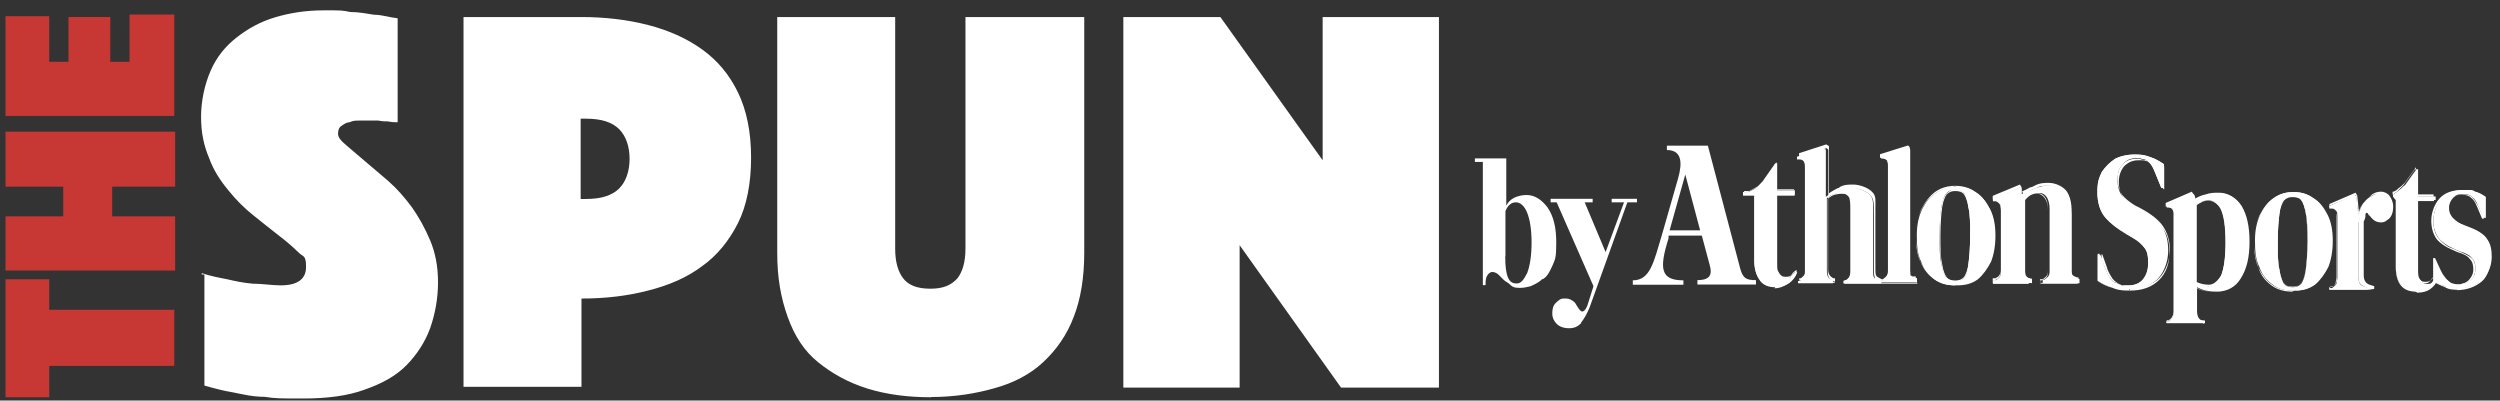 <?xml version="1.0" encoding="UTF-8"?> <svg xmlns="http://www.w3.org/2000/svg" width="181" height="29" viewBox="0 0 181 29" fill="none"><rect x="0" y="0" width="181" height="29" fill="#333333" stroke="none"/><g clip-path="url(#clip0_5018_93823)"><path d="M14.633 19.782C15.208 19.979 15.829 20.1 16.465 20.221C16.965 20.342 17.601 20.478 18.297 20.539C18.994 20.539 19.69 20.66 20.326 20.66C21.522 20.66 22.158 20.221 22.158 19.327C22.158 18.434 21.961 18.631 21.583 18.252C21.204 17.874 20.765 17.495 20.19 17.056C19.614 16.617 18.994 16.102 18.358 15.603C17.722 15.103 17.086 14.467 16.526 13.771C15.95 13.074 15.45 12.317 15.133 11.424C14.754 10.53 14.557 9.592 14.557 8.456C14.557 7.32 14.815 6.109 15.254 5.11C15.693 4.11 16.329 3.338 17.146 2.702C17.964 2.066 18.857 1.567 19.932 1.249C21.007 0.931 22.143 0.749 23.475 0.749C24.808 0.749 24.747 0.749 25.368 0.87C26.004 0.87 26.564 0.991 27.079 1.067C27.654 1.067 28.215 1.264 28.79 1.324V8.85C28.593 8.85 28.351 8.85 28.093 8.789C27.897 8.789 27.654 8.789 27.397 8.729H26.004C25.747 8.729 25.565 8.729 25.308 8.85C25.111 8.85 24.929 8.971 24.732 9.107C24.535 9.228 24.475 9.425 24.475 9.682C24.475 9.94 24.672 10.182 25.05 10.5C25.429 10.818 25.868 11.197 26.383 11.636C26.882 12.075 27.457 12.529 28.093 13.089C28.729 13.649 29.29 14.285 29.804 14.982C30.304 15.678 30.758 16.496 31.137 17.389C31.515 18.283 31.712 19.282 31.712 20.433C31.712 21.584 31.515 22.704 31.137 23.779C30.758 24.793 30.183 25.672 29.426 26.444C28.669 27.216 27.654 27.776 26.383 28.215C25.186 28.654 23.718 28.851 21.946 28.851C20.175 28.851 19.978 28.851 19.16 28.73C18.267 28.73 17.51 28.533 16.889 28.412C16.132 28.291 15.435 28.094 14.799 27.913V19.872H14.603V19.812L14.633 19.782ZM54.379 11.424C54.379 13.256 54.061 14.906 53.425 16.163C52.789 17.42 51.911 18.51 50.836 19.267C49.761 20.084 48.428 20.66 46.914 21.038C45.461 21.417 43.871 21.614 42.099 21.614V28.003H33.559V1.234H42.099C43.81 1.234 45.445 1.43 46.914 1.809C48.383 2.187 49.7 2.763 50.836 3.58C51.971 4.398 52.804 5.413 53.425 6.684C54.046 7.956 54.379 9.531 54.379 11.424ZM42.039 14.406H42.417C43.553 14.406 44.31 14.149 44.825 13.649C45.324 13.15 45.582 12.378 45.582 11.499C45.582 10.621 45.324 9.849 44.825 9.349C44.325 8.85 43.553 8.592 42.417 8.592H42.039V14.543V14.406ZM67.4 28.761C65.75 28.761 64.175 28.564 62.782 28.125C61.389 27.685 60.254 27.049 59.239 26.232C58.225 25.414 57.528 24.339 57.029 22.946C56.529 21.553 56.272 20.1 56.272 18.328V1.234H64.811V17.995C64.811 18.949 65.008 19.645 65.386 20.145C65.765 20.645 66.401 20.902 67.355 20.902C68.309 20.902 68.869 20.645 69.323 20.145C69.702 19.645 69.899 18.949 69.899 17.995V1.234H78.499V18.313C78.499 20.084 78.242 21.659 77.742 22.931C77.242 24.264 76.47 25.338 75.531 26.217C74.593 27.095 73.381 27.731 71.988 28.109C70.656 28.488 69.142 28.745 67.37 28.745H67.309H67.431L67.4 28.761ZM81.33 1.234H88.356L95.76 11.605V1.234H104.179V28.064H97.093L89.749 17.753V28.064H81.33V1.234Z" fill="white"></path><path d="M127.133 20.281V20.599H122.893V20.281C123.847 20.281 123.968 19.842 123.787 19.206L123.211 17.056H120.804V17.253C120.107 19.464 120.228 20.296 121.879 20.296V20.614H118.215V20.296C119.486 20.296 119.729 18.964 120.304 17.071L121.5 12.892C121.818 11.757 121.758 10.863 120.683 10.863V10.545H123.65L125.997 19.464C126.194 20.16 126.436 20.281 127.133 20.281ZM123.09 16.678L122.015 12.635L120.879 16.678H123.09Z" fill="white"></path><path d="M128.526 20.736C128.087 20.736 127.708 20.614 127.451 20.297C127.193 19.979 127.012 19.54 127.012 18.843V14.104H126.194V13.907H126.573C126.83 13.786 127.012 13.71 127.148 13.589C127.345 13.468 127.466 13.271 127.648 13.089L128.541 11.817H128.662V13.786H129.934V14.104H128.662V19.1C128.662 19.418 128.662 19.676 128.859 19.857C128.98 20.054 129.116 20.115 129.298 20.115C129.48 20.115 129.616 20.115 129.677 19.994C129.798 19.873 129.934 19.736 129.995 19.615L130.116 19.736C129.995 20.054 129.798 20.312 129.54 20.493C129.283 20.675 128.965 20.751 128.586 20.751H128.526V20.736Z" fill="white"></path><path d="M128.526 20.796C128.087 20.796 127.708 20.675 127.451 20.357C127.254 20.1 127.012 19.661 127.012 18.904V14.164H126.194V13.907H126.573C126.769 13.786 126.951 13.71 127.148 13.589C127.345 13.468 127.466 13.332 127.648 13.089L128.541 11.817H128.662V13.786H129.934V14.164H128.662V19.161C128.662 19.479 128.662 19.736 128.859 19.918C128.98 20.115 129.116 20.175 129.238 20.175C129.359 20.175 129.495 20.175 129.616 20.054C129.737 19.933 129.873 19.797 129.934 19.676L130.055 19.797C129.934 20.115 129.677 20.372 129.419 20.554C129.162 20.736 128.844 20.872 128.465 20.872L128.526 20.811V20.796ZM126.255 14.028H127.148V18.843C127.148 19.6 127.345 20.039 127.527 20.236C127.784 20.554 128.162 20.675 128.602 20.675C129.041 20.675 129.237 20.614 129.495 20.418C129.752 20.221 129.934 19.979 130.07 19.661V19.54C129.873 19.661 129.752 19.797 129.692 19.918C129.571 20.039 129.434 20.039 129.253 20.039C129.071 20.039 128.935 19.979 128.814 19.782C128.692 19.585 128.617 19.343 128.617 19.025V13.967H129.889V13.71H128.617V11.742L127.723 13.014C127.527 13.21 127.405 13.392 127.224 13.513C127.027 13.634 126.845 13.71 126.648 13.831H126.27V14.028H126.255Z" fill="white"></path><path d="M130.176 20.539V20.342H130.297C130.555 20.145 130.676 20.024 130.676 19.645V12.181C130.676 11.984 130.676 11.863 130.615 11.742C130.615 11.681 130.494 11.545 130.297 11.545H130.101V11.348L131.993 10.712L132.19 10.833V14.255C132.508 13.998 132.69 13.937 133.008 13.755C133.326 13.574 133.644 13.559 134.022 13.559C134.401 13.559 135.097 13.816 135.415 14.134C135.673 14.452 135.612 14.951 135.612 15.648V19.63C135.612 19.827 135.612 19.948 135.673 20.069C135.673 20.19 135.869 20.19 135.991 20.266H136.051V20.523H133.462V20.327H133.583C133.84 20.206 133.962 20.009 133.962 19.63V15.194C133.962 14.815 133.962 14.376 133.84 14.24C133.719 14.104 133.583 13.982 133.341 13.982C133.099 13.982 133.083 13.982 132.841 14.043C132.599 14.104 132.463 14.164 132.266 14.361V19.615C132.266 19.994 132.387 20.19 132.644 20.251H132.705V20.508H130.116H130.176V20.539Z" fill="white"></path><path d="M136.127 20.539H133.538V20.281H133.659C133.916 20.084 134.037 19.963 134.037 19.585V15.148C134.037 14.77 134.037 14.391 133.916 14.194C133.795 14.073 133.659 13.937 133.416 13.937C133.174 13.937 133.416 13.937 133.356 13.937C133.235 13.937 133.159 13.937 132.917 13.998H132.856C132.659 13.998 132.538 14.119 132.357 14.255V19.509C132.357 19.827 132.478 20.009 132.735 20.145H132.856V20.402H130.267V20.145H130.388C130.646 19.948 130.767 19.767 130.767 19.448V11.984C130.767 11.787 130.767 11.666 130.706 11.545C130.706 11.484 130.585 11.424 130.449 11.348H130.252V11.091L132.22 10.455L132.417 10.576V13.998C132.675 13.801 132.856 13.74 133.053 13.619C133.053 13.619 133.174 13.619 133.174 13.559C133.492 13.362 133.81 13.362 134.189 13.362C134.567 13.362 135.264 13.559 135.582 13.937C135.839 14.194 135.779 14.573 135.779 15.073V19.509C135.779 19.706 135.779 19.827 135.839 19.948C135.839 20.009 135.96 20.069 136.097 20.145L136.218 20.206V20.463L136.157 20.524L136.127 20.539ZM133.522 20.478H136.051V20.357H135.991C135.869 20.357 135.733 20.296 135.733 20.16C135.733 20.024 135.673 19.903 135.673 19.721V15.285C135.673 14.846 135.673 14.467 135.476 14.21C135.158 13.831 134.582 13.634 134.143 13.634C133.704 13.634 133.447 13.634 133.129 13.831C133.129 13.831 133.008 13.831 133.008 13.892C132.811 14.013 132.629 14.088 132.372 14.27V10.848L132.251 10.727L130.358 11.303V11.424H130.479C130.6 11.545 130.736 11.62 130.797 11.681C130.797 11.802 130.858 11.938 130.858 12.12V19.585C130.858 19.903 130.736 20.16 130.419 20.281H130.297V20.478H132.826V20.357H132.765C132.447 20.236 132.326 20.039 132.326 19.66V14.406C132.523 14.21 132.705 14.149 132.826 14.088H132.887C133.144 14.028 133.205 14.028 133.326 14.028H133.386C133.644 14.028 133.825 14.088 133.962 14.285C134.083 14.406 134.083 14.861 134.083 15.239V19.676C134.083 20.054 133.962 20.251 133.644 20.372H133.522V20.569V20.478Z" fill="white"></path><path d="M136.066 20.539V20.281H136.324C136.581 20.084 136.702 19.963 136.702 19.645V12.12C136.702 11.923 136.702 11.802 136.642 11.681C136.642 11.56 136.445 11.484 136.324 11.484H136.202V11.287L138.171 10.651L138.292 10.773V19.57C138.292 19.782 138.312 19.928 138.353 20.009C138.353 20.13 138.474 20.069 138.671 20.13H138.792V20.448H136.066V20.539Z" fill="white"></path><path d="M138.837 20.539H136.051V20.221H136.308C136.566 20.024 136.687 19.963 136.687 19.585V12.059C136.687 11.863 136.687 11.742 136.626 11.62C136.626 11.56 136.505 11.424 136.308 11.424H136.112V11.166L138.141 10.53L138.262 10.651V19.448C138.262 19.66 138.281 19.807 138.322 19.888C138.322 19.948 138.383 19.948 138.443 20.009H138.701V20.327L138.822 20.523L138.837 20.539ZM136.127 20.478H138.792V20.281H138.671C138.671 20.281 138.61 20.221 138.549 20.221C138.489 20.221 138.428 20.221 138.353 20.1C138.353 19.979 138.292 19.842 138.292 19.66V10.863L138.231 10.742L136.263 11.318V11.439H136.384C136.505 11.499 136.642 11.636 136.702 11.696C136.702 11.817 136.763 11.954 136.763 12.135V19.66C136.763 20.039 136.642 20.16 136.384 20.296H136.127V20.554V20.478Z" fill="white"></path><path d="M141.563 20.66C140.987 20.66 140.488 20.539 140.048 20.221C139.609 19.903 139.291 19.524 139.095 18.949C138.837 18.449 138.777 17.813 138.777 17.056C138.777 16.299 138.898 15.724 139.155 15.164C139.412 14.664 139.73 14.21 140.17 13.967C140.609 13.649 141.063 13.528 141.623 13.528C142.183 13.528 142.638 13.649 143.077 13.967C143.516 14.225 143.834 14.664 144.091 15.164C144.349 15.663 144.47 16.299 144.47 17.056C144.47 17.813 144.349 18.449 144.152 18.949C143.894 19.449 143.576 19.903 143.198 20.221C142.759 20.539 142.304 20.66 141.684 20.66H141.563ZM141.563 20.342C141.82 20.342 142.062 20.281 142.198 20.084C142.395 19.888 142.456 19.585 142.516 19.07C142.577 18.631 142.638 17.934 142.638 17.041C142.638 16.148 142.638 15.527 142.516 15.012C142.456 14.573 142.32 14.194 142.198 13.998C142.002 13.801 141.82 13.74 141.563 13.74C141.305 13.74 141.063 13.801 140.927 13.998C140.73 14.194 140.669 14.497 140.548 15.012C140.488 15.451 140.427 16.148 140.427 17.041C140.427 17.934 140.427 18.555 140.548 19.07C140.609 19.509 140.745 19.888 140.927 20.084C141.108 20.281 141.305 20.342 141.563 20.342Z" fill="white"></path><path d="M141.563 20.66C140.987 20.66 140.487 20.539 140.048 20.221C139.609 19.903 139.291 19.524 139.034 18.949C138.777 18.374 138.716 17.753 138.716 17.056C138.716 16.36 138.837 15.724 139.094 15.164C139.352 14.664 139.67 14.21 140.109 13.892C140.548 13.574 141.063 13.453 141.563 13.453C142.062 13.453 142.577 13.574 143.016 13.892C143.455 14.149 143.773 14.588 144.031 15.088C144.288 15.588 144.409 16.224 144.409 16.981C144.409 17.738 144.288 18.374 144.091 18.873C143.834 19.373 143.516 19.827 143.077 20.145C142.638 20.463 142.123 20.584 141.563 20.584V20.66ZM141.563 13.574C141.063 13.574 140.548 13.695 140.109 14.013C139.67 14.27 139.352 14.709 139.094 15.209C138.837 15.709 138.716 16.345 138.716 17.041C138.716 17.738 138.837 18.374 139.034 18.934C139.291 19.433 139.609 19.888 139.988 20.13C140.427 20.448 140.881 20.569 141.441 20.569C142.002 20.569 142.516 20.448 142.895 20.13C143.334 19.812 143.652 19.433 143.849 18.934C144.106 18.434 144.167 17.798 144.167 17.041C144.167 16.284 144.046 15.709 143.788 15.149C143.531 14.649 143.213 14.195 142.774 13.952C142.335 13.695 141.88 13.513 141.381 13.513L141.578 13.574H141.563ZM141.563 20.418C141.305 20.418 141.063 20.297 140.927 20.1C140.73 19.903 140.609 19.6 140.548 19.085C140.487 18.646 140.427 17.95 140.427 17.056C140.427 16.163 140.427 15.542 140.548 15.027C140.609 14.528 140.745 14.21 140.927 14.013C141.123 13.816 141.305 13.695 141.563 13.695C141.82 13.695 142.062 13.816 142.198 14.013C142.395 14.21 142.456 14.512 142.577 15.027C142.638 15.466 142.698 16.163 142.698 17.056C142.698 17.95 142.698 18.57 142.577 19.085C142.516 19.585 142.38 19.903 142.198 20.1C142.017 20.297 141.82 20.418 141.563 20.418ZM141.563 13.831C141.305 13.831 141.123 13.892 140.927 14.089C140.805 14.285 140.669 14.588 140.609 15.043C140.548 15.497 140.487 16.178 140.487 17.071C140.487 17.965 140.487 18.585 140.609 19.1C140.669 19.539 140.805 19.918 140.927 20.054C141.048 20.251 141.305 20.312 141.563 20.312C141.82 20.312 142.002 20.251 142.198 20.054C142.32 19.857 142.456 19.555 142.516 19.1C142.577 18.646 142.638 17.965 142.638 17.071C142.638 16.178 142.638 15.557 142.516 15.043C142.456 14.603 142.32 14.225 142.198 14.089C142.077 13.892 141.82 13.831 141.563 13.831Z" fill="white"></path><path d="M144.288 20.539V20.281H144.485C144.742 20.16 144.863 20.024 144.863 19.645V15.209C144.863 15.012 144.863 14.831 144.803 14.77C144.803 14.649 144.682 14.573 144.485 14.573H144.288V14.376L146.256 13.559L146.377 13.68V14.058C146.695 13.861 147.074 13.74 147.392 13.619C147.71 13.498 148.028 13.422 148.406 13.422C148.785 13.422 149.421 13.68 149.678 13.998C149.936 14.316 149.996 14.891 149.996 15.572V19.615C149.996 19.994 150.117 20.115 150.435 20.191H150.556V20.509H147.892V20.251H148.013C148.27 20.054 148.391 19.994 148.391 19.615V15.118C148.391 14.482 148.134 13.983 147.695 13.983C147.256 13.983 146.998 14.043 146.62 14.482V19.6C146.62 19.979 146.741 20.1 146.998 20.175H147.119V20.493H144.273L144.288 20.539Z" fill="white"></path><path d="M150.42 20.538H147.695V20.22H147.892C148.149 20.023 148.27 19.963 148.27 19.584V15.088C148.27 14.588 148.073 14.012 147.574 14.012C147.074 14.012 146.877 14.012 146.499 14.451V19.569C146.499 19.948 146.62 20.008 146.877 20.145H146.998V20.463H144.273V20.145H144.47C144.727 20.023 144.848 19.887 144.848 19.509V15.072C144.848 14.876 144.848 14.694 144.788 14.633C144.788 14.573 144.666 14.512 144.47 14.436H144.273V14.179L146.241 13.361L146.362 13.558V13.876C146.62 13.755 146.801 13.679 146.998 13.558C147.119 13.558 147.195 13.498 147.316 13.437C147.695 13.24 148.013 13.24 148.331 13.24C148.83 13.24 149.345 13.498 149.603 13.816C149.86 14.134 149.921 14.709 149.921 15.466V19.509C149.921 19.887 150.042 19.948 150.36 20.084H150.481V20.402L150.42 20.523V20.538ZM147.77 20.478H150.36V20.281H150.299C149.981 20.16 149.86 20.023 149.86 19.645V15.602C149.86 14.906 149.86 14.33 149.603 14.028C149.345 13.725 148.846 13.452 148.331 13.452C147.816 13.452 147.695 13.452 147.377 13.649C147.316 13.649 147.18 13.71 147.059 13.77C146.862 13.891 146.62 13.967 146.483 14.088L146.362 13.71L146.241 13.588L144.349 14.406V14.527H144.47C144.591 14.588 144.727 14.724 144.788 14.785C144.788 14.906 144.848 15.042 144.848 15.224V19.66C144.848 20.039 144.727 20.16 144.409 20.296H144.288V20.553H146.877V20.357H146.817C146.559 20.235 146.377 20.099 146.377 19.721V14.527C146.756 14.088 147.135 14.028 147.513 14.028C147.892 14.028 148.27 14.467 148.27 15.163V19.66C148.27 20.039 148.149 20.16 147.831 20.296H147.71V20.553L147.77 20.493V20.478Z" fill="white"></path><path d="M154.221 21.038C153.842 21.038 153.403 21.038 152.949 20.841C152.51 20.72 152.192 20.523 151.874 20.342V18.449H152.071L152.389 19.342C152.51 19.6 152.585 19.842 152.707 20.039C152.828 20.236 152.964 20.417 153.206 20.478C153.327 20.538 153.524 20.599 153.645 20.675H154.084C154.524 20.675 154.902 20.554 155.159 20.236C155.417 19.918 155.538 19.539 155.538 19.04C155.538 18.54 155.477 18.222 155.281 17.965C155.084 17.707 154.841 17.465 154.387 17.207L153.948 16.95C153.312 16.572 152.813 16.193 152.434 15.754C152.055 15.315 151.859 14.679 151.859 13.922C151.859 13.165 151.98 12.907 152.177 12.468C152.434 12.09 152.752 11.772 153.131 11.514C153.509 11.317 154.024 11.196 154.584 11.196C155.144 11.196 155.341 11.257 155.72 11.393C156.098 11.514 156.356 11.711 156.674 11.893V13.604H156.477L156.038 12.529C155.917 12.211 155.78 11.953 155.659 11.832C155.538 11.711 155.402 11.575 155.22 11.514C155.099 11.514 155.023 11.514 154.963 11.454H154.645C154.266 11.454 153.948 11.575 153.691 11.893C153.433 12.15 153.312 12.529 153.312 13.028C153.312 13.528 153.433 13.922 153.63 14.164C153.827 14.406 154.13 14.739 154.524 14.921L155.023 15.178C155.72 15.557 156.219 15.996 156.537 16.45C156.855 16.905 156.976 17.465 156.976 18.161C156.976 18.858 156.719 19.675 156.219 20.19C155.72 20.705 155.023 20.947 154.13 20.947L154.19 21.068L154.221 21.038Z" fill="white"></path><path d="M154.221 21.038C153.782 21.038 153.403 20.978 152.949 20.841C152.495 20.705 152.192 20.523 151.874 20.342V18.373H151.995L152.373 19.327C152.495 19.585 152.57 19.827 152.691 20.024C152.813 20.221 152.949 20.402 153.191 20.463C153.312 20.523 153.509 20.584 153.63 20.66H154.069C154.508 20.66 154.887 20.538 155.144 20.221C155.402 19.903 155.523 19.524 155.523 19.024C155.523 18.525 155.462 18.207 155.265 17.949C155.069 17.692 154.826 17.45 154.372 17.192L153.933 16.935C153.297 16.556 152.797 16.178 152.419 15.739C152.04 15.3 151.844 14.664 151.844 13.907C151.844 13.149 151.965 12.892 152.161 12.453C152.419 12.075 152.737 11.757 153.115 11.499C153.494 11.302 154.009 11.181 154.569 11.181C155.129 11.181 155.326 11.242 155.705 11.378C156.083 11.499 156.401 11.696 156.658 11.878L156.598 13.589H156.477L156.038 12.514C155.917 12.196 155.78 11.938 155.659 11.817C155.538 11.696 155.402 11.56 155.22 11.56C155.038 11.56 155.023 11.56 154.963 11.499H154.645C154.266 11.499 153.948 11.62 153.691 11.878C153.433 12.135 153.312 12.514 153.312 12.953C153.312 13.392 153.433 13.77 153.63 14.088C153.827 14.346 154.13 14.588 154.524 14.845L155.023 15.103C155.72 15.481 156.295 15.92 156.598 16.375C156.901 16.829 157.098 17.389 157.098 18.086C157.098 18.782 156.84 19.6 156.34 20.114C155.841 20.629 155.144 20.872 154.19 20.872V21.068L154.221 21.038ZM151.874 20.342C152.131 20.538 152.51 20.72 152.949 20.841C153.388 20.962 153.766 21.038 154.221 21.038C155.114 21.038 155.795 20.781 156.31 20.281C156.825 19.781 157.067 19.085 157.067 18.313C157.067 17.541 156.946 17.041 156.628 16.602C156.31 16.163 155.811 15.708 155.114 15.33L154.614 15.072C154.236 14.815 153.918 14.573 153.721 14.315C153.524 13.997 153.403 13.619 153.403 13.18C153.403 12.741 153.524 12.362 153.782 12.044C154.039 11.787 154.357 11.605 154.796 11.605C155.235 11.605 155.053 11.605 155.114 11.605C155.175 11.605 155.311 11.605 155.371 11.666C155.568 11.666 155.689 11.787 155.811 11.984C155.932 12.105 156.068 12.362 156.189 12.68L156.628 13.695H156.689V12.044C156.492 11.847 156.189 11.666 155.871 11.544C155.493 11.423 155.175 11.348 154.735 11.348C154.296 11.348 153.721 11.469 153.342 11.666C152.964 11.863 152.646 12.165 152.389 12.559C152.131 12.953 152.071 13.452 152.071 13.952C152.071 14.452 152.267 15.345 152.57 15.784C152.949 16.223 153.464 16.677 154.084 16.98L154.524 17.238C154.902 17.495 155.22 17.737 155.417 17.995C155.614 18.252 155.674 18.631 155.674 19.07C155.674 19.509 155.553 19.963 155.296 20.266C155.038 20.584 154.66 20.705 154.221 20.705H153.782C153.66 20.705 153.464 20.584 153.342 20.508C153.146 20.387 152.964 20.251 152.843 20.009C152.722 19.812 152.585 19.569 152.525 19.312L152.207 18.419H152.146V20.251L151.889 20.311L151.874 20.342Z" fill="white"></path><path d="M156.87 23.385V23.264H156.992C157.249 23.143 157.37 22.886 157.37 22.567V15.663C157.37 15.466 157.37 15.285 157.31 15.224C157.31 15.103 157.188 15.027 156.992 15.027H156.87V14.83L158.763 14.013L158.884 14.134L159.005 14.573C159.263 14.376 159.505 14.255 159.823 14.134C160.141 14.013 160.459 14.013 160.777 14.013C161.413 14.013 161.912 14.331 162.291 14.906C162.67 15.542 162.866 16.36 162.866 17.495C162.866 18.631 162.67 19.464 162.23 20.16C161.852 20.796 161.216 21.114 160.519 21.114C159.823 21.114 159.444 20.993 159.066 20.796V22.507C159.066 22.886 159.187 23.143 159.444 23.203H159.641V23.4H156.855L156.87 23.385ZM159.914 20.66C160.292 20.66 160.55 20.402 160.807 19.963C161.004 19.464 161.125 18.691 161.125 17.556C161.125 16.42 161.004 15.663 160.807 15.209C160.61 14.77 160.307 14.512 159.914 14.512C159.52 14.512 159.338 14.633 159.02 14.83V20.463C159.278 20.584 159.596 20.72 159.914 20.72V20.66Z" fill="white"></path><path d="M159.596 23.385H156.87V23.188H156.992C157.249 23.067 157.37 22.81 157.37 22.492V15.587C157.37 15.391 157.37 15.27 157.309 15.148C157.309 15.088 157.188 14.951 156.992 14.951H156.795V14.694L158.687 13.877L158.808 14.073V14.452C159.126 14.255 159.384 14.134 159.702 14.073C160.02 13.952 160.338 13.952 160.656 13.952C161.292 13.952 161.791 14.27 162.17 14.906C162.548 15.542 162.745 16.42 162.745 17.495C162.745 18.57 162.548 19.524 162.109 20.16C161.67 20.796 161.095 21.114 160.338 21.114C159.581 21.114 159.263 20.993 158.884 20.796V22.507C158.884 22.886 159.005 23.082 159.263 23.203H159.52V23.461L159.581 23.4L159.596 23.385ZM156.946 23.385H159.611C159.611 23.325 159.414 23.264 159.414 23.264C159.157 23.143 158.975 22.946 158.975 22.568V20.796C159.354 21.053 159.868 21.114 160.429 21.114C160.989 21.114 161.761 20.796 162.14 20.16C162.518 19.524 162.775 18.646 162.775 17.571C162.775 16.496 162.579 15.603 162.2 14.982C161.822 14.406 161.307 14.088 160.686 14.088C160.065 14.088 160.05 14.088 159.793 14.21C159.475 14.331 159.217 14.467 158.975 14.649L158.854 14.21V14.088C158.793 14.088 156.886 14.845 156.886 14.845V14.967H157.007C157.128 15.027 157.264 15.088 157.325 15.224C157.325 15.345 157.385 15.481 157.385 15.663V22.568C157.385 22.946 157.264 23.143 156.946 23.264H156.825V23.385H156.946ZM159.914 20.735C159.596 20.735 159.278 20.675 158.96 20.478V14.845C159.278 14.588 159.596 14.527 159.914 14.527C160.232 14.527 160.61 14.785 160.868 15.224C161.065 15.663 161.186 16.496 161.186 17.571C161.186 18.646 161.065 19.539 160.868 19.978C160.61 20.478 160.368 20.735 159.974 20.735H159.914ZM159.036 20.418C159.293 20.539 159.611 20.614 159.929 20.614C160.247 20.614 160.565 20.357 160.822 19.918C161.019 19.418 161.14 18.646 161.14 17.51C161.14 16.375 161.019 15.618 160.822 15.164C160.625 14.724 160.323 14.527 159.929 14.527C159.535 14.527 159.354 14.649 159.036 14.845V20.418Z" fill="white"></path><path d="M165.986 21.038C165.41 21.038 164.91 20.917 164.532 20.599C164.093 20.281 163.775 19.903 163.578 19.327C163.321 18.828 163.26 18.192 163.26 17.435C163.26 16.678 163.381 16.102 163.639 15.542C163.896 15.042 164.214 14.588 164.653 14.346C165.092 14.028 165.546 13.907 166.046 13.907C166.546 13.907 167.061 14.028 167.439 14.346C167.878 14.603 168.196 15.042 168.454 15.542C168.711 16.042 168.832 16.678 168.832 17.435C168.832 18.192 168.711 18.828 168.514 19.327C168.257 19.827 167.939 20.281 167.56 20.599C167.121 20.917 166.667 21.038 166.107 21.038H165.986ZM165.986 20.796C166.243 20.796 166.425 20.735 166.621 20.539C166.743 20.342 166.879 20.039 166.939 19.524C167 19.085 167.061 18.389 167.061 17.495C167.061 16.602 167.061 15.981 166.939 15.466C166.879 15.027 166.743 14.649 166.621 14.452C166.5 14.255 166.243 14.194 165.986 14.194C165.728 14.194 165.546 14.255 165.35 14.452C165.153 14.649 165.092 14.951 165.032 15.466C164.971 15.905 164.91 16.602 164.91 17.495C164.91 18.389 164.91 19.009 165.032 19.524C165.092 19.963 165.228 20.342 165.35 20.539C165.546 20.735 165.728 20.796 165.986 20.796Z" fill="white"></path><path d="M165.985 21.114C165.41 21.114 164.91 20.993 164.471 20.675C164.032 20.357 163.714 19.978 163.517 19.403C163.26 18.828 163.199 18.207 163.199 17.51C163.199 16.814 163.321 16.178 163.578 15.618C163.835 15.118 164.153 14.664 164.592 14.346C165.032 14.028 165.486 13.907 166.046 13.907C166.606 13.907 167.061 14.028 167.5 14.346C167.939 14.603 168.257 15.042 168.514 15.542C168.771 16.042 168.893 16.678 168.893 17.435C168.893 18.192 168.771 18.828 168.575 19.327C168.317 19.827 167.999 20.281 167.621 20.599C167.182 20.917 166.727 21.038 166.167 21.038L165.97 21.099L165.985 21.114ZM165.985 14.028C165.486 14.028 164.971 14.149 164.592 14.467C164.153 14.724 163.835 15.164 163.578 15.663C163.321 16.163 163.199 16.799 163.199 17.495C163.199 18.192 163.321 18.828 163.517 19.388C163.775 19.888 164.093 20.342 164.471 20.584C164.85 20.902 165.365 21.023 165.925 21.023C166.485 21.023 167 20.902 167.378 20.584C167.757 20.266 168.075 19.888 168.332 19.388C168.59 18.888 168.65 18.252 168.65 17.495C168.65 16.738 168.529 16.163 168.272 15.603C168.014 15.103 167.696 14.649 167.318 14.406C166.939 14.164 166.425 13.967 165.925 13.967L165.985 14.028ZM165.985 20.796C165.728 20.796 165.486 20.675 165.35 20.478C165.153 20.281 165.092 19.978 164.971 19.464C164.91 19.024 164.85 18.328 164.85 17.435C164.85 16.541 164.85 15.921 164.971 15.406C165.032 14.906 165.168 14.588 165.35 14.391C165.546 14.194 165.728 14.073 165.985 14.073C166.243 14.073 166.485 14.194 166.621 14.391C166.818 14.588 166.879 14.891 166.939 15.406C167 15.845 167.06 16.541 167.06 17.435C167.06 18.328 167.061 18.949 166.939 19.464C166.879 19.963 166.743 20.281 166.621 20.478C166.425 20.675 166.243 20.796 165.985 20.796ZM165.985 14.27C165.728 14.27 165.546 14.331 165.35 14.527C165.228 14.724 165.092 15.027 165.032 15.481C164.971 15.936 164.91 16.617 164.91 17.51C164.91 18.404 164.91 19.024 165.032 19.539C165.092 19.978 165.228 20.357 165.35 20.493C165.471 20.69 165.728 20.751 165.985 20.751C166.243 20.751 166.425 20.69 166.621 20.493C166.743 20.296 166.879 19.994 166.939 19.539C167 19.085 167.06 18.404 167.06 17.51C167.06 16.617 167.061 15.996 166.939 15.481C166.879 15.042 166.743 14.664 166.621 14.527C166.5 14.331 166.243 14.27 165.985 14.27Z" fill="white"></path><path d="M168.65 20.978V20.857H168.847C168.968 20.735 169.105 20.66 169.165 20.539C169.165 20.418 169.226 20.281 169.226 20.099V15.739C169.226 15.542 169.226 15.36 169.165 15.3C169.105 15.239 169.044 15.103 168.847 15.103H168.65V14.906L170.482 14.088L170.604 14.21L170.725 15.406V15.527C170.846 15.269 170.982 14.891 171.103 14.709C171.3 14.512 171.421 14.331 171.679 14.21C171.875 14.088 172.057 14.013 172.254 14.013C172.451 14.013 172.754 14.134 172.89 14.331C173.026 14.527 173.087 14.77 173.087 15.088C173.087 15.406 173.026 15.663 172.89 15.845C172.769 16.042 172.572 16.102 172.39 16.102C172.072 16.102 171.815 15.981 171.573 15.602H171.512C171.451 15.481 171.451 15.406 171.315 15.406H171.058C170.937 15.406 170.937 15.724 170.861 15.784C170.861 15.905 170.8 16.042 170.74 16.163V20.024C170.74 20.402 170.861 20.66 171.118 20.72L171.436 20.841V20.963H168.65V20.978Z" fill="white"></path><path d="M171.497 20.978H168.65V20.781H168.847C168.968 20.66 169.105 20.584 169.105 20.463C169.105 20.342 169.165 20.206 169.165 20.024V15.663C169.165 15.466 169.165 15.345 169.105 15.224C169.105 15.164 168.983 15.103 168.847 15.027H168.65V14.77L170.543 13.952L170.664 14.149L170.785 15.345C170.846 15.088 170.982 14.845 171.164 14.649C171.361 14.452 171.542 14.27 171.739 14.073C171.936 13.952 172.118 13.877 172.375 13.877C172.633 13.877 172.875 13.998 173.011 14.194C173.147 14.391 173.268 14.633 173.268 14.951C173.268 15.27 173.208 15.527 173.072 15.709C172.95 15.905 172.754 15.966 172.572 15.966C172.193 15.966 171.936 15.769 171.754 15.466V15.345L171.633 15.285H171.376C171.376 15.285 171.255 15.481 171.255 15.542V15.663C171.255 15.784 171.194 15.921 171.134 16.042V19.903C171.134 20.281 171.255 20.478 171.512 20.599L171.891 20.72V20.917L171.512 20.978H171.497ZM168.711 20.917H171.436C171.436 20.857 171.118 20.72 171.118 20.72C170.861 20.599 170.74 20.402 170.74 20.024V16.163C170.74 16.042 170.8 15.845 170.861 15.784V15.663C170.861 15.542 170.922 15.406 170.982 15.345C171.103 15.285 171.179 15.285 171.3 15.345C171.341 15.345 171.38 15.365 171.421 15.406L171.482 15.466C171.679 15.784 171.921 15.966 172.299 15.966C172.678 15.966 172.678 15.905 172.799 15.709C172.92 15.512 172.996 15.33 172.996 15.012C172.996 14.694 172.935 14.512 172.799 14.316C172.678 14.119 172.481 14.058 172.163 14.058C171.845 14.058 171.785 14.119 171.588 14.255C171.391 14.376 171.209 14.573 171.088 14.755C170.967 14.951 170.831 15.254 170.71 15.572V15.693V15.436L170.588 14.24V14.119C170.528 14.119 168.696 14.876 168.696 14.876V14.997H168.817C168.938 15.057 169.074 15.194 169.135 15.254C169.135 15.376 169.195 15.512 169.195 15.693V20.054C169.195 20.251 169.195 20.372 169.135 20.493C169.135 20.614 168.938 20.69 168.817 20.751H168.696V20.872L168.711 20.917Z" fill="white"></path><path d="M174.904 21.038C174.465 21.038 174.086 20.917 173.829 20.599C173.571 20.281 173.45 19.842 173.45 19.206V14.467L173.253 14.21V14.088C173.45 13.967 173.511 13.892 173.692 13.771C173.874 13.649 173.95 13.513 174.131 13.392L174.949 12.256H175.07V14.225H176.342V14.482H175.07V19.539C175.07 19.857 175.07 20.115 175.267 20.296C175.388 20.493 175.525 20.554 175.706 20.554C175.888 20.554 176.024 20.554 176.085 20.433C176.206 20.311 176.342 20.175 176.403 20.054L176.524 20.175C176.403 20.493 176.206 20.751 175.948 20.932C175.691 21.114 175.373 21.19 174.995 21.19L174.873 21.069L174.904 21.038Z" fill="white"></path><path d="M174.904 21.114C174.465 21.114 174.086 20.993 173.829 20.675C173.571 20.357 173.45 19.918 173.45 19.221V14.482L173.253 14.225V14.104L173.314 14.043C173.435 13.922 173.511 13.922 173.632 13.786C173.753 13.665 173.889 13.528 174.01 13.407L174.828 12.271H174.949V14.24H176.221V14.558H174.949V19.555C174.949 19.872 174.949 20.13 175.146 20.251C175.267 20.448 175.403 20.508 175.524 20.508C175.646 20.508 175.782 20.508 175.903 20.387C176.024 20.266 176.16 20.13 176.221 20.009L176.342 20.13C176.221 20.448 175.964 20.705 175.706 20.887C175.449 21.069 175.131 21.144 174.752 21.144H174.873L174.904 21.114ZM173.329 14.149L173.45 14.406V19.146C173.45 19.782 173.571 20.281 173.829 20.539C174.086 20.857 174.465 20.978 174.904 20.978C175.343 20.978 175.54 20.917 175.797 20.72C176.054 20.524 176.236 20.281 176.372 20.024V19.903C176.176 20.024 176.054 20.16 175.994 20.281C175.873 20.402 175.736 20.402 175.555 20.402C175.373 20.402 175.237 20.342 175.116 20.145C174.995 19.948 174.919 19.706 174.919 19.388V14.331H176.191V14.073H174.919V12.105L174.101 13.241C173.98 13.362 173.844 13.498 173.662 13.619C173.541 13.74 173.465 13.816 173.284 13.877H173.223V14.073L173.344 14.134L173.329 14.149Z" fill="white"></path><path d="M178.008 20.917C177.629 20.917 177.311 20.917 176.993 20.72C176.675 20.599 176.418 20.463 176.176 20.342V18.691H176.297L176.675 19.509C176.872 19.888 176.993 20.145 177.251 20.327C177.447 20.523 177.69 20.584 178.008 20.584C178.326 20.584 178.644 20.463 178.901 20.266C179.098 20.069 179.219 19.827 179.219 19.448C179.219 19.07 179.158 18.873 178.962 18.691C178.84 18.495 178.523 18.313 178.068 18.192L177.629 17.995C177.19 17.798 176.812 17.556 176.554 17.238C176.297 16.859 176.176 16.481 176.176 15.966C176.176 15.451 176.372 14.83 176.751 14.391C177.129 13.952 177.705 13.755 178.401 13.755C179.098 13.755 178.977 13.755 179.219 13.877C179.476 13.937 179.719 14.073 179.976 14.255V15.769H179.779L179.401 14.876C179.28 14.558 179.143 14.376 178.962 14.24C178.84 14.119 178.644 14.043 178.326 14.043C178.008 14.043 177.826 14.104 177.629 14.3C177.432 14.497 177.311 14.74 177.311 15.057C177.311 15.376 177.432 15.633 177.629 15.815C177.826 16.011 178.068 16.193 178.447 16.314L178.946 16.511C179.446 16.708 179.9 17.011 180.082 17.329C180.339 17.707 180.4 18.086 180.4 18.601C180.4 19.115 180.203 19.797 179.764 20.251C179.325 20.63 178.75 20.887 177.932 20.887H177.993L178.008 20.917Z" fill="white"></path><path d="M178.008 20.978C177.629 20.978 177.311 20.978 176.993 20.781C176.675 20.66 176.418 20.523 176.176 20.402V18.691H176.297L176.675 19.509C176.872 19.888 176.993 20.145 177.175 20.327C177.357 20.508 177.614 20.584 177.932 20.584C178.25 20.584 178.568 20.463 178.75 20.266C178.931 20.069 179.068 19.827 179.068 19.509C179.068 19.191 179.007 18.934 178.81 18.752C178.689 18.555 178.371 18.373 177.917 18.252L177.478 18.055C177.039 17.859 176.66 17.616 176.403 17.298C176.145 16.92 176.024 16.481 176.024 15.966C176.024 15.451 176.221 14.83 176.6 14.391C176.978 13.952 177.553 13.755 178.311 13.755C179.068 13.755 178.886 13.755 179.128 13.877C179.386 13.937 179.628 14.073 179.885 14.255L179.825 15.83H179.703L179.325 14.936C179.204 14.618 179.068 14.437 178.886 14.3C178.765 14.179 178.568 14.104 178.25 14.104C177.932 14.104 177.75 14.164 177.553 14.361C177.357 14.558 177.235 14.8 177.235 15.118C177.235 15.436 177.296 15.694 177.493 15.875C177.69 16.072 177.932 16.254 178.311 16.375L178.81 16.572C179.386 16.768 179.764 17.071 179.946 17.389C180.203 17.768 180.324 18.207 180.324 18.722C180.324 19.236 180.127 19.994 179.688 20.372C179.249 20.751 178.613 21.008 177.856 21.008L177.977 20.948L178.008 20.978ZM176.236 20.342C176.494 20.463 176.736 20.599 176.993 20.72C177.311 20.841 177.629 20.841 177.947 20.841C178.704 20.841 179.34 20.645 179.719 20.206C180.158 19.827 180.355 19.252 180.355 18.631C180.355 18.01 180.233 17.677 180.037 17.359C179.779 16.98 179.401 16.723 178.901 16.541L178.401 16.345C178.023 16.148 177.765 16.027 177.584 15.845C177.402 15.663 177.266 15.406 177.266 15.088C177.266 14.77 177.387 14.512 177.584 14.331C177.841 14.134 178.023 14.073 178.341 14.073C178.659 14.073 178.84 14.134 178.977 14.27C179.098 14.391 179.234 14.588 179.416 14.906L179.794 15.724H179.855V14.27C179.658 14.149 179.476 14.013 179.219 13.952C178.962 13.892 178.719 13.831 178.401 13.831C177.705 13.831 177.129 14.028 176.751 14.467C176.372 14.906 176.176 15.421 176.176 15.981C176.176 16.541 176.297 16.935 176.554 17.253C176.812 17.571 177.19 17.889 177.629 18.01L178.068 18.207C178.507 18.404 178.765 18.525 178.962 18.707C179.158 18.888 179.219 19.146 179.219 19.464C179.219 19.782 179.098 20.1 178.901 20.281C178.644 20.478 178.401 20.599 178.008 20.599C177.614 20.599 177.432 20.539 177.251 20.342C177.054 20.145 176.872 19.903 176.675 19.524L176.297 18.707H176.236V20.357V20.342Z" fill="white"></path><path d="M111.643 20.22C111.386 20.478 111.068 20.599 110.826 20.72C110.568 20.781 110.326 20.841 110.069 20.841C109.811 20.841 109.569 20.841 109.372 20.644C109.175 20.448 108.994 20.387 108.872 20.266C108.751 20.145 108.615 20.009 108.494 19.887C108.373 19.766 108.176 19.691 108.055 19.691C107.934 19.691 107.797 19.751 107.676 19.948C107.555 20.145 107.555 20.387 107.555 20.644H107.358V11.726H106.783V11.469H109.054V14.891C109.175 14.633 109.372 14.452 109.629 14.315C109.887 14.194 110.205 14.118 110.523 14.118C111.098 14.118 111.598 14.436 112.037 15.012C112.476 15.648 112.673 16.465 112.673 17.54C112.673 18.616 112.612 18.737 112.415 19.191C112.219 19.63 112.037 20.009 111.719 20.205H111.658L111.643 20.22ZM108.978 18.57C108.978 19.267 109.039 19.766 109.175 20.084C109.312 20.402 109.493 20.523 109.811 20.523C110.129 20.523 110.311 20.266 110.568 19.766C110.765 19.267 110.886 18.494 110.886 17.556C110.886 16.617 110.765 15.905 110.568 15.405C110.371 14.906 110.069 14.648 109.751 14.648C109.433 14.648 109.175 14.845 108.994 15.284V18.57H108.978Z" fill="white"></path><path d="M114.49 23.385C114.232 23.642 113.99 23.764 113.597 23.764C113.203 23.764 112.9 23.642 112.703 23.446C112.506 23.249 112.385 23.006 112.385 22.689C112.385 22.371 112.446 22.113 112.643 21.931C112.839 21.75 112.961 21.613 113.218 21.613C113.475 21.613 113.597 21.613 113.793 21.735C113.99 21.856 114.051 21.931 114.111 22.053C114.308 22.371 114.429 22.552 114.55 22.552C114.672 22.552 114.808 22.431 114.929 22.113L115.368 20.72L112.703 14.649H112.264V14.391H115.308V14.649H114.732L116.246 18.252L117.579 14.649H116.685V14.391H118.517V14.649H117.821L115.096 22.234C114.899 22.734 114.656 23.128 114.46 23.37L114.49 23.385Z" fill="white"></path><path d="M3.565 26.55V28.76H0.4V20.221H3.565V22.431H12.619V26.489H3.565V26.55Z" fill="#C73834"></path><path d="M0.4 19.585V15.663H4.579V13.513H0.4V9.531H12.68V13.513H8.122V15.663H12.68V19.585H0.4Z" fill="#C73834"></path><path d="M0.4 8.395V1.173H3.565V4.474H4.958V1.233H7.986V4.474H9.379V1.052H12.619V8.395H0.4Z" fill="#C73834"></path></g><defs><clipPath id="clip0_5018_93823"><rect width="180" height="28.102" fill="white" transform="translate(0.4 0.749)"></rect></clipPath></defs></svg> 